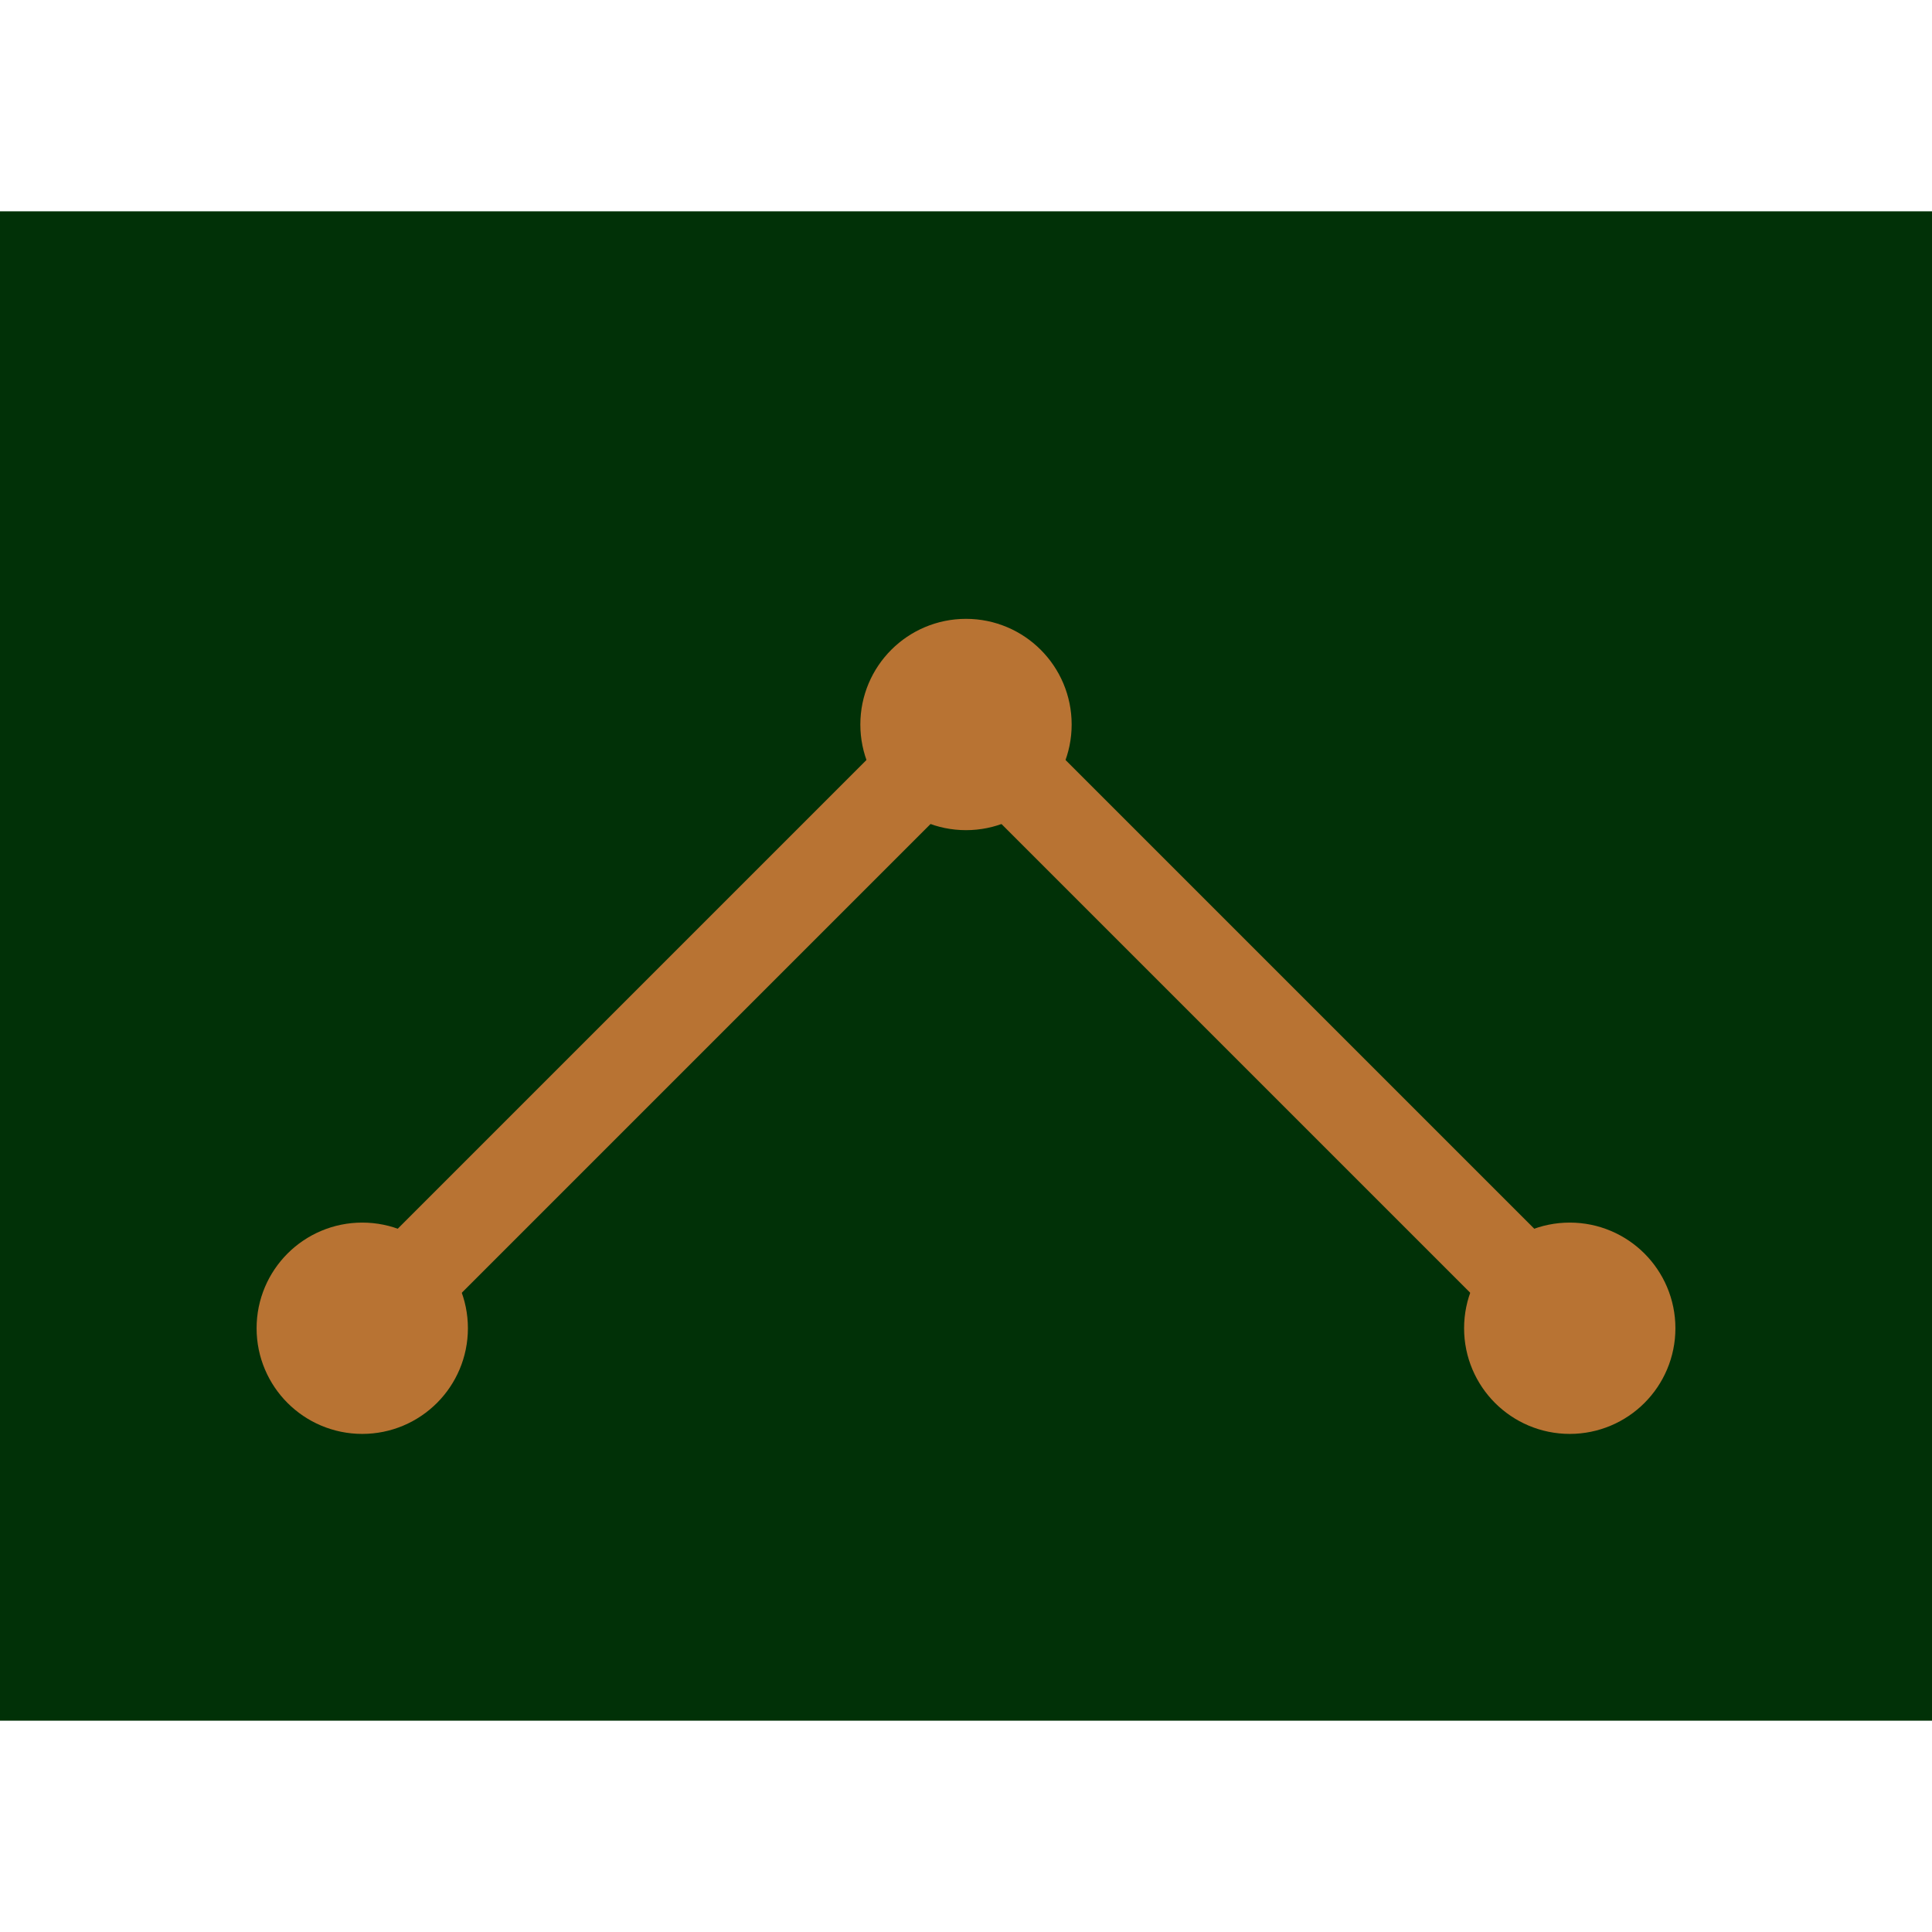 <svg xmlns="http://www.w3.org/2000/svg" fill="none" viewBox="0 0 128 128">
    <!-- Máscara de soldadura verde -->
    <rect x="0" y="14" width="128" height="100" fill="#013107"/>
  
    <!-- Pistas de cobre -->
    <g stroke="#B87333" stroke-width="6" fill="none">
        <path d="M24 88 L64 48 L104 88" />
        <circle cx="24" cy="88" r="4" fill="#B87333"/>
        <circle cx="64" cy="48" r="4" fill="#B87333"/>
        <circle cx="104" cy="88" r="4" fill="#B87333"/>
    </g>
</svg>
